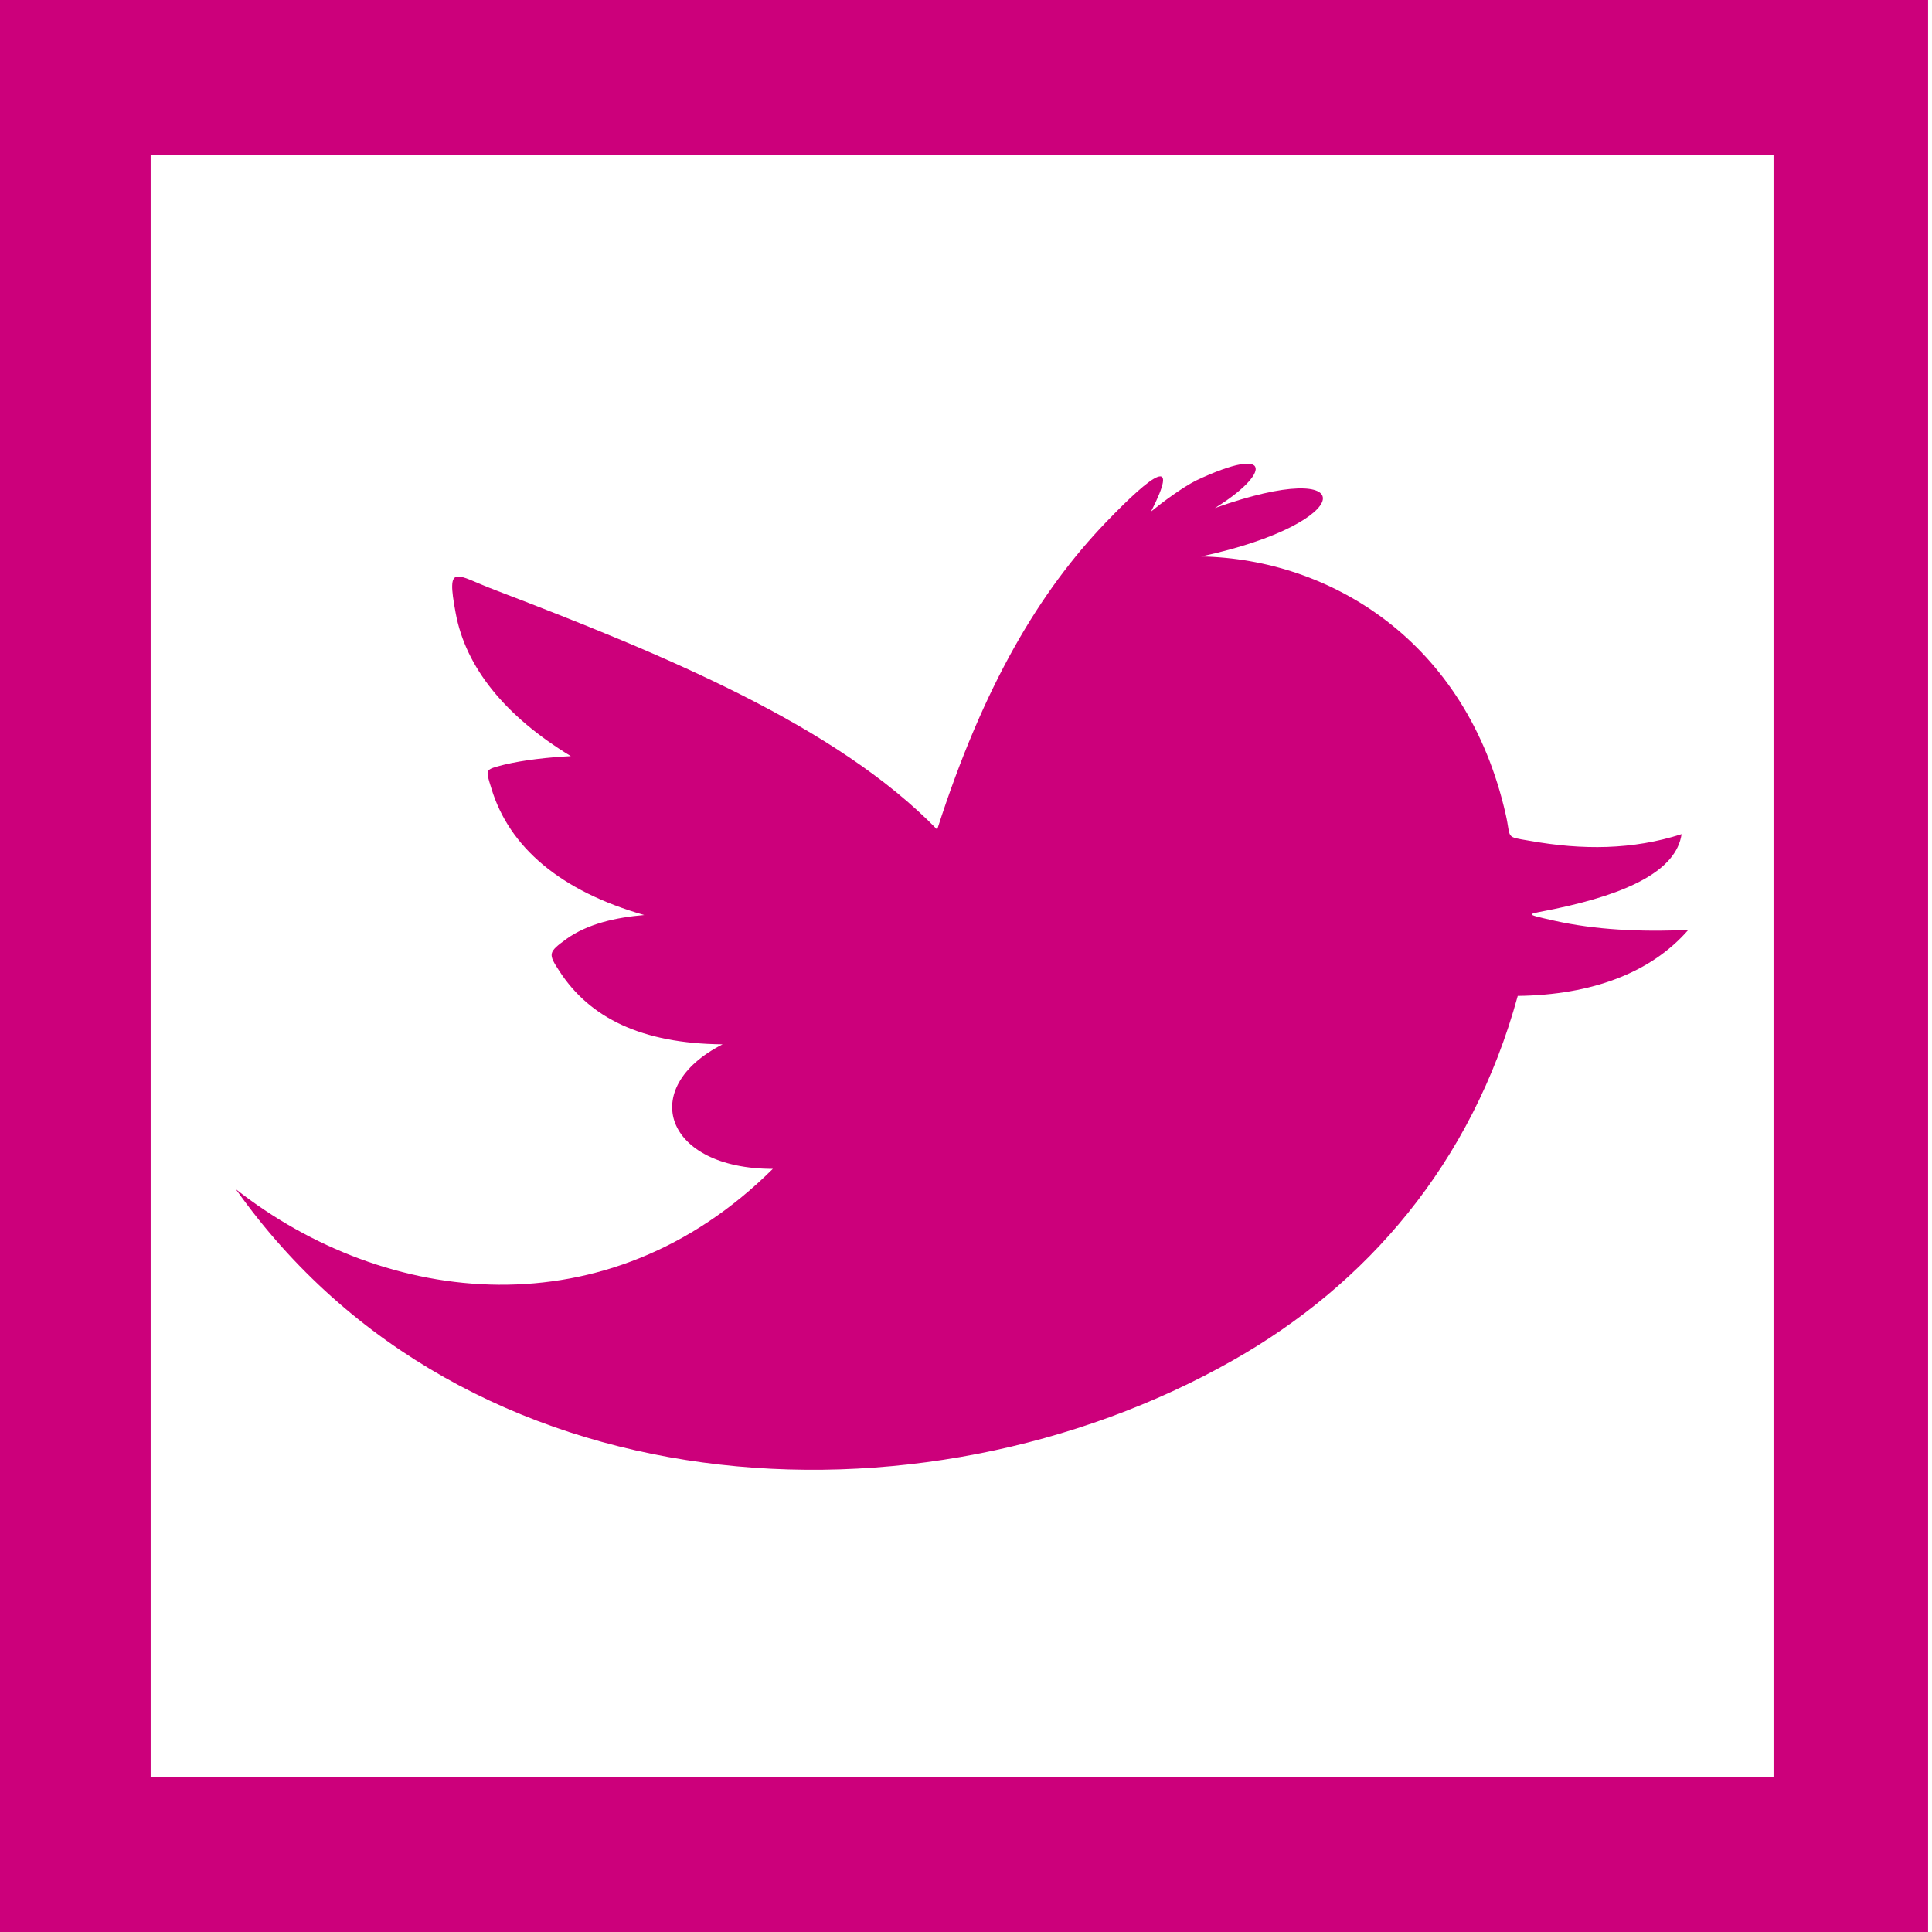 <?xml version="1.0" encoding="UTF-8" standalone="no"?><!DOCTYPE svg PUBLIC "-//W3C//DTD SVG 1.1//EN" "http://www.w3.org/Graphics/SVG/1.1/DTD/svg11.dtd"><svg width="100%" height="100%" viewBox="0 0 50 50" version="1.1" xmlns="http://www.w3.org/2000/svg" xmlns:xlink="http://www.w3.org/1999/xlink" xml:space="preserve" xmlns:serif="http://www.serif.com/" style="fill-rule:evenodd;clip-rule:evenodd;stroke-linejoin:round;stroke-miterlimit:2;"><rect id="share_twitter" x="0" y="0" width="50" height="50" style="fill:none;"/><clipPath id="_clip1"><rect x="0" y="0" width="50" height="50"/></clipPath><g clip-path="url(#_clip1)"><path id="Flat" d="M45.899,46l-42,0l0,-42l42,0l0,42Zm-46,4l50,0l0,-50l-50,0l0,50Zm6.206,-19.222c5.914,8.359 17.706,9.021 25.804,4.427c3.451,-1.955 6.178,-5.079 7.37,-9.431c1.906,-0.024 3.445,-0.593 4.415,-1.709c-1.245,0.059 -2.423,-0.003 -3.468,-0.237c-0.849,-0.193 -0.704,-0.155 0.002,-0.303c1.924,-0.401 3.156,-1.004 3.291,-1.937c-1.266,0.406 -2.561,0.417 -3.94,0.17c-0.636,-0.108 -0.468,-0.049 -0.61,-0.674c-1.017,-4.506 -4.556,-6.621 -7.883,-6.683c4.074,-0.876 4.202,-2.627 0.355,-1.253c1.415,-0.866 1.557,-1.675 -0.49,-0.711c-0.366,0.189 -0.836,0.536 -1.161,0.8c0.736,-1.445 0.089,-1.03 -1.173,0.284c-1.693,1.763 -3.161,4.197 -4.363,7.948c-2.621,-2.693 -7.034,-4.513 -11.466,-6.209c-0.996,-0.377 -1.245,-0.721 -0.996,0.601c0.255,1.405 1.277,2.672 2.981,3.708c-0.577,0.029 -1.221,0.1 -1.725,0.221c-0.511,0.134 -0.486,0.109 -0.332,0.611c0.457,1.521 1.789,2.661 3.957,3.28c-0.749,0.063 -1.473,0.233 -2.009,0.616c-0.483,0.351 -0.481,0.386 -0.183,0.842c0.783,1.202 2.119,1.868 4.219,1.888c-2.218,1.131 -1.493,3.223 1.3,3.223c-4.272,4.247 -10.016,3.574 -13.895,0.528" style="fill:#cc007b;fill-rule:nonzero;"/></g></svg>